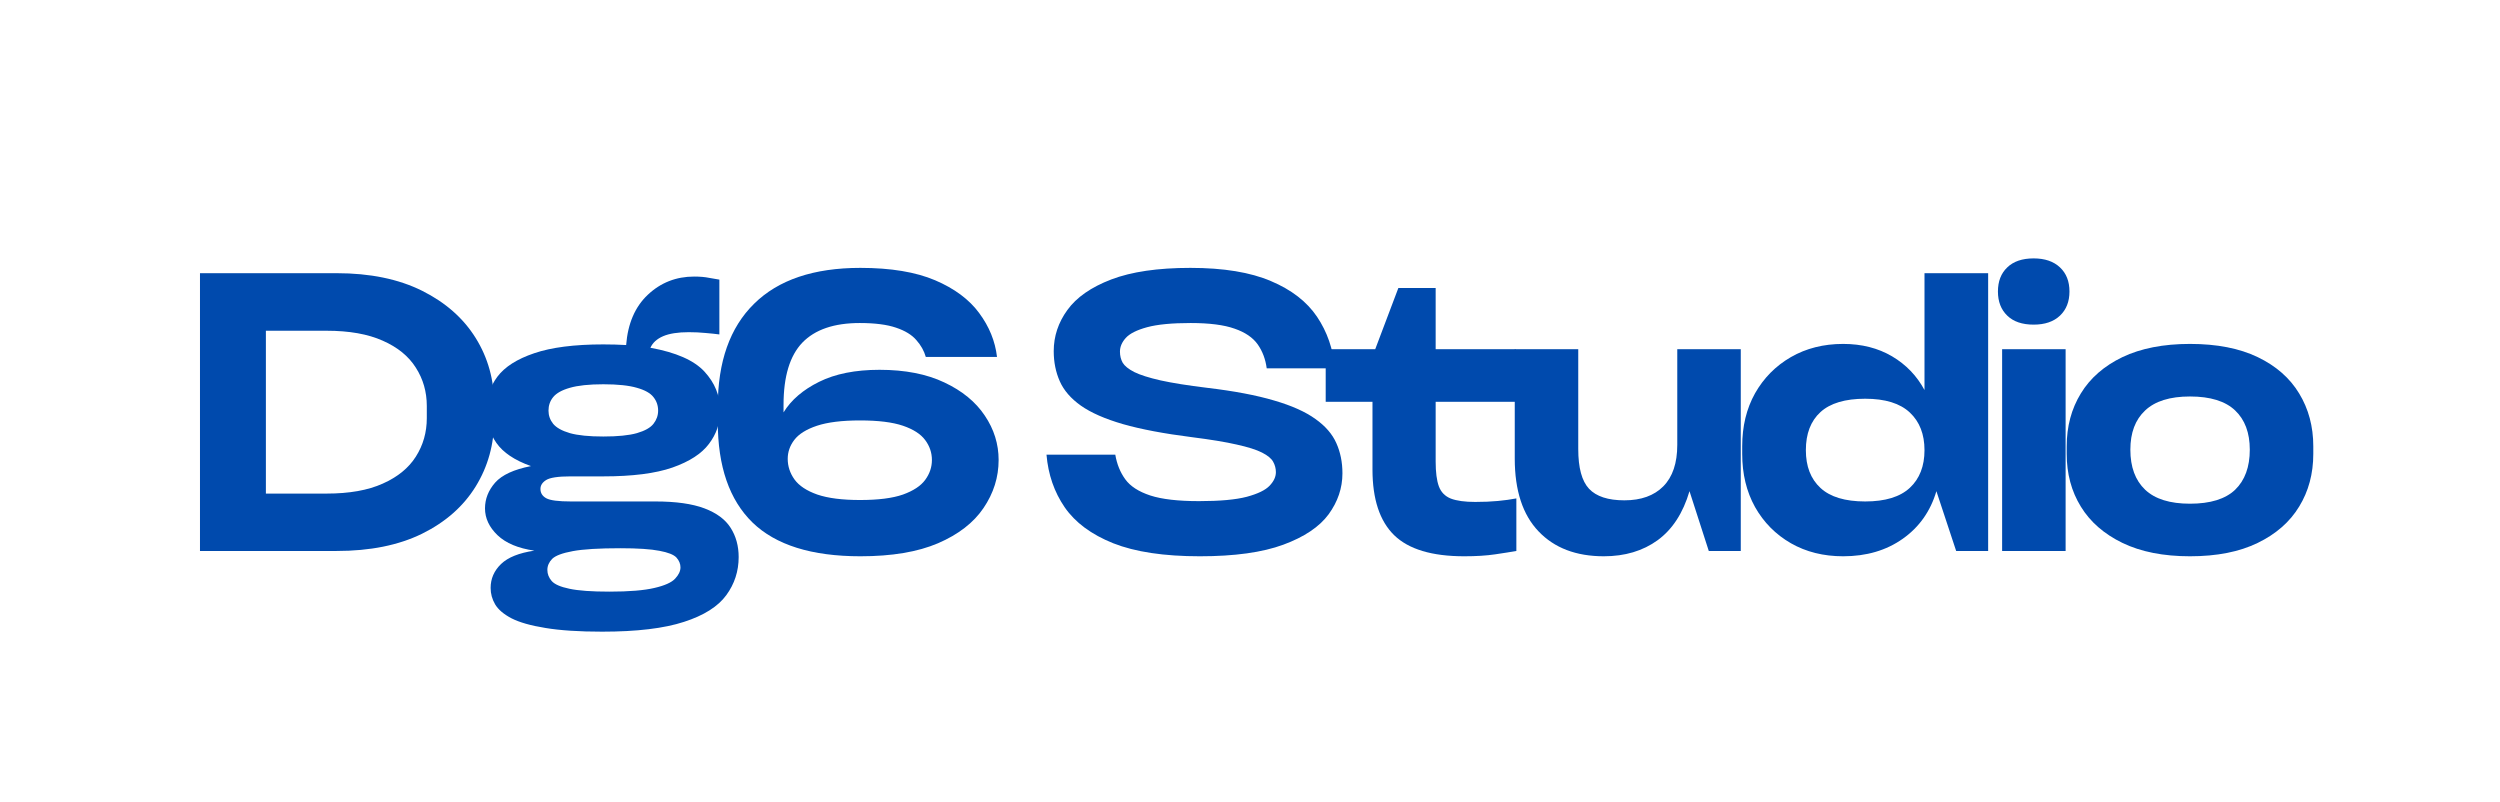 <svg xmlns="http://www.w3.org/2000/svg" xmlns:xlink="http://www.w3.org/1999/xlink" width="324" zoomAndPan="magnify" viewBox="0 0 242.88 78" height="104" preserveAspectRatio="xMidYMid meet" version="1.0"><defs><g/></defs><g fill="#004aad" fill-opacity="1"><g transform="translate(16.753, 53.554)"><g><path d="M 2.625 -27 L 15.906 -27 C 19.156 -27 21.922 -26.43 24.203 -25.297 C 26.484 -24.16 28.223 -22.629 29.422 -20.703 C 30.617 -18.785 31.219 -16.629 31.219 -14.234 L 31.219 -12.766 C 31.219 -10.367 30.617 -8.203 29.422 -6.266 C 28.223 -4.328 26.484 -2.797 24.203 -1.672 C 21.922 -0.555 19.156 0 15.906 0 L 2.625 0 Z M 24.672 -12.906 L 24.672 -14.094 C 24.672 -15.469 24.316 -16.707 23.609 -17.812 C 22.91 -18.926 21.836 -19.801 20.391 -20.438 C 18.953 -21.082 17.133 -21.406 14.938 -21.406 L 9.031 -21.406 L 9.031 -5.578 L 14.938 -5.578 C 17.133 -5.578 18.953 -5.898 20.391 -6.547 C 21.836 -7.191 22.91 -8.066 23.609 -9.172 C 24.316 -10.285 24.672 -11.531 24.672 -12.906 Z M 24.672 -12.906 "/></g></g></g><g fill="#004aad" fill-opacity="1"><g transform="translate(45.41, 53.554)"><g><path d="M 26.328 0.594 C 26.328 1.969 25.926 3.203 25.125 4.297 C 24.32 5.398 22.953 6.266 21.016 6.891 C 19.086 7.523 16.438 7.844 13.062 7.844 C 10.812 7.844 8.973 7.723 7.547 7.484 C 6.117 7.254 5.02 6.941 4.25 6.547 C 3.488 6.148 2.957 5.695 2.656 5.188 C 2.363 4.688 2.219 4.156 2.219 3.594 C 2.219 2.695 2.555 1.922 3.234 1.266 C 3.91 0.617 4.988 0.188 6.469 -0.031 C 4.895 -0.258 3.703 -0.758 2.891 -1.531 C 2.078 -2.312 1.672 -3.18 1.672 -4.141 C 1.672 -5.055 2 -5.891 2.656 -6.641 C 3.32 -7.391 4.484 -7.926 6.141 -8.25 C 4.555 -8.812 3.438 -9.562 2.781 -10.5 C 2.133 -11.438 1.812 -12.461 1.812 -13.578 L 1.812 -13.719 C 1.812 -14.906 2.164 -15.977 2.875 -16.938 C 3.594 -17.895 4.785 -18.656 6.453 -19.219 C 8.117 -19.789 10.359 -20.078 13.172 -20.078 C 13.566 -20.078 13.945 -20.07 14.312 -20.062 C 14.688 -20.051 15.047 -20.035 15.391 -20.016 C 15.555 -22.109 16.258 -23.738 17.5 -24.906 C 18.75 -26.082 20.25 -26.672 22 -26.672 C 22.57 -26.672 23.055 -26.629 23.453 -26.547 C 23.848 -26.473 24.18 -26.414 24.453 -26.375 L 24.453 -21.047 C 24.078 -21.098 23.629 -21.145 23.109 -21.188 C 22.598 -21.238 22.055 -21.266 21.484 -21.266 C 20.422 -21.266 19.586 -21.133 18.984 -20.875 C 18.379 -20.613 17.969 -20.238 17.75 -19.75 C 20.238 -19.301 21.988 -18.531 23 -17.438 C 24.008 -16.344 24.516 -15.102 24.516 -13.719 L 24.516 -13.531 C 24.516 -12.395 24.156 -11.352 23.438 -10.406 C 22.727 -9.457 21.547 -8.691 19.891 -8.109 C 18.242 -7.535 16.004 -7.25 13.172 -7.25 L 9.984 -7.25 C 8.773 -7.25 7.984 -7.129 7.609 -6.891 C 7.242 -6.66 7.062 -6.375 7.062 -6.031 C 7.062 -5.633 7.25 -5.332 7.625 -5.125 C 8.008 -4.914 8.805 -4.812 10.016 -4.812 L 18.234 -4.812 C 20.234 -4.812 21.82 -4.586 23 -4.141 C 24.188 -3.691 25.035 -3.062 25.547 -2.25 C 26.066 -1.438 26.328 -0.488 26.328 0.594 Z M 13.172 -16.203 C 11.785 -16.203 10.703 -16.086 9.922 -15.859 C 9.148 -15.641 8.609 -15.336 8.297 -14.953 C 7.992 -14.578 7.844 -14.141 7.844 -13.641 C 7.844 -13.172 7.992 -12.742 8.297 -12.359 C 8.609 -11.984 9.148 -11.68 9.922 -11.453 C 10.703 -11.234 11.785 -11.125 13.172 -11.125 C 14.578 -11.125 15.664 -11.234 16.438 -11.453 C 17.219 -11.68 17.754 -11.984 18.047 -12.359 C 18.348 -12.742 18.5 -13.172 18.5 -13.641 C 18.5 -14.141 18.348 -14.578 18.047 -14.953 C 17.754 -15.336 17.219 -15.641 16.438 -15.859 C 15.664 -16.086 14.578 -16.203 13.172 -16.203 Z M 13.766 3.953 C 15.68 3.953 17.141 3.832 18.141 3.594 C 19.141 3.363 19.812 3.062 20.156 2.688 C 20.5 2.32 20.672 1.957 20.672 1.594 C 20.672 1.25 20.539 0.93 20.281 0.641 C 20.02 0.359 19.469 0.141 18.625 -0.016 C 17.789 -0.18 16.523 -0.266 14.828 -0.266 C 12.754 -0.266 11.211 -0.172 10.203 0.016 C 9.191 0.203 8.523 0.453 8.203 0.766 C 7.891 1.086 7.734 1.445 7.734 1.844 C 7.734 2.238 7.875 2.598 8.156 2.922 C 8.438 3.242 9.008 3.492 9.875 3.672 C 10.738 3.859 12.035 3.953 13.766 3.953 Z M 13.766 3.953 "/></g></g></g><g fill="#004aad" fill-opacity="1"><g transform="translate(68.225, 53.554)"><g><path d="M 17.203 -17.609 C 19.691 -17.609 21.797 -17.195 23.516 -16.375 C 25.242 -15.562 26.551 -14.488 27.438 -13.156 C 28.332 -11.832 28.781 -10.395 28.781 -8.844 C 28.781 -7.164 28.289 -5.609 27.312 -4.172 C 26.344 -2.742 24.867 -1.602 22.891 -0.75 C 20.922 0.094 18.406 0.516 15.344 0.516 C 10.613 0.516 7.117 -0.578 4.859 -2.766 C 2.609 -4.961 1.484 -8.219 1.484 -12.531 L 1.484 -14.047 C 1.484 -18.391 2.66 -21.719 5.016 -24.031 C 7.367 -26.352 10.812 -27.516 15.344 -27.516 C 18.301 -27.516 20.723 -27.113 22.609 -26.312 C 24.492 -25.508 25.922 -24.445 26.891 -23.125 C 27.867 -21.812 28.445 -20.391 28.625 -18.859 L 21.703 -18.859 C 21.535 -19.453 21.227 -20 20.781 -20.5 C 20.344 -21.008 19.688 -21.41 18.812 -21.703 C 17.938 -22.004 16.758 -22.156 15.281 -22.156 C 12.789 -22.156 10.93 -21.52 9.703 -20.25 C 8.484 -18.977 7.875 -16.961 7.875 -14.203 L 7.875 -13.469 C 8.613 -14.676 9.766 -15.664 11.328 -16.438 C 12.898 -17.219 14.859 -17.609 17.203 -17.609 Z M 15.312 -4.953 C 17.082 -4.953 18.473 -5.129 19.484 -5.484 C 20.492 -5.848 21.211 -6.32 21.641 -6.906 C 22.078 -7.5 22.297 -8.145 22.297 -8.844 C 22.297 -9.551 22.078 -10.195 21.641 -10.781 C 21.211 -11.363 20.492 -11.828 19.484 -12.172 C 18.473 -12.516 17.082 -12.688 15.312 -12.688 C 13.562 -12.688 12.164 -12.516 11.125 -12.172 C 10.094 -11.828 9.359 -11.367 8.922 -10.797 C 8.492 -10.234 8.281 -9.617 8.281 -8.953 C 8.281 -8.234 8.5 -7.566 8.938 -6.953 C 9.383 -6.336 10.125 -5.848 11.156 -5.484 C 12.195 -5.129 13.582 -4.953 15.312 -4.953 Z M 15.312 -4.953 "/></g></g></g><g fill="#004aad" fill-opacity="1"><g transform="translate(100.659, 53.554)"><g><path d="M 1 -9.359 L 7.688 -9.359 C 7.844 -8.441 8.164 -7.645 8.656 -6.969 C 9.145 -6.289 9.957 -5.766 11.094 -5.391 C 12.227 -5.023 13.805 -4.844 15.828 -4.844 C 17.848 -4.844 19.395 -4.984 20.469 -5.266 C 21.539 -5.555 22.281 -5.914 22.688 -6.344 C 23.094 -6.77 23.297 -7.207 23.297 -7.656 C 23.297 -8.02 23.207 -8.359 23.031 -8.672 C 22.863 -8.984 22.504 -9.281 21.953 -9.562 C 21.398 -9.844 20.578 -10.102 19.484 -10.344 C 18.398 -10.594 16.945 -10.832 15.125 -11.062 C 12.414 -11.406 10.188 -11.828 8.438 -12.328 C 6.688 -12.836 5.32 -13.438 4.344 -14.125 C 3.375 -14.812 2.691 -15.598 2.297 -16.484 C 1.898 -17.379 1.703 -18.359 1.703 -19.422 C 1.703 -20.867 2.145 -22.203 3.031 -23.422 C 3.914 -24.648 5.336 -25.641 7.297 -26.391 C 9.266 -27.141 11.828 -27.516 14.984 -27.516 C 18.211 -27.516 20.82 -27.086 22.812 -26.234 C 24.812 -25.391 26.305 -24.234 27.297 -22.766 C 28.285 -21.297 28.863 -19.625 29.031 -17.75 L 22.406 -17.75 C 22.289 -18.633 22 -19.41 21.531 -20.078 C 21.062 -20.742 20.312 -21.254 19.281 -21.609 C 18.258 -21.973 16.836 -22.156 15.016 -22.156 C 13.191 -22.156 11.781 -22.02 10.781 -21.75 C 9.781 -21.477 9.086 -21.129 8.703 -20.703 C 8.328 -20.285 8.141 -19.844 8.141 -19.375 C 8.141 -18.977 8.227 -18.617 8.406 -18.297 C 8.594 -17.984 8.969 -17.68 9.531 -17.391 C 10.102 -17.109 10.957 -16.836 12.094 -16.578 C 13.227 -16.328 14.734 -16.086 16.609 -15.859 C 19.242 -15.547 21.414 -15.133 23.125 -14.625 C 24.844 -14.125 26.18 -13.523 27.141 -12.828 C 28.109 -12.141 28.785 -11.359 29.172 -10.484 C 29.566 -9.609 29.766 -8.629 29.766 -7.547 C 29.766 -6.117 29.316 -4.789 28.422 -3.562 C 27.523 -2.344 26.055 -1.359 24.016 -0.609 C 21.984 0.141 19.281 0.516 15.906 0.516 C 12.426 0.516 9.617 0.094 7.484 -0.75 C 5.359 -1.602 3.785 -2.77 2.766 -4.25 C 1.754 -5.727 1.164 -7.43 1 -9.359 Z M 1 -9.359 "/></g></g></g><g fill="#004aad" fill-opacity="1"><g transform="translate(127.986, 53.554)"><g><path d="M 19.266 -19.609 L 19.266 -14.5 L 11.5 -14.5 L 11.5 -8.688 C 11.5 -7.656 11.602 -6.852 11.812 -6.281 C 12.02 -5.719 12.406 -5.32 12.969 -5.094 C 13.539 -4.875 14.332 -4.766 15.344 -4.766 C 16.156 -4.766 16.891 -4.797 17.547 -4.859 C 18.203 -4.922 18.801 -5.004 19.344 -5.109 L 19.344 0 C 18.82 0.094 18.133 0.203 17.281 0.328 C 16.438 0.453 15.438 0.516 14.281 0.516 C 11.145 0.516 8.875 -0.164 7.469 -1.531 C 6.062 -2.906 5.359 -5.035 5.359 -7.922 L 5.359 -14.5 L 0.812 -14.5 L 0.812 -19.609 L 5.625 -19.609 L 7.875 -25.562 L 11.5 -25.562 L 11.5 -19.609 Z M 19.266 -19.609 "/></g></g></g><g fill="#004aad" fill-opacity="1"><g transform="translate(145.143, 53.554)"><g><path d="M 17.828 -10.312 L 17.828 -19.609 L 24 -19.609 L 24 0 L 20.891 0 L 19.016 -5.812 C 18.391 -3.688 17.359 -2.098 15.922 -1.047 C 14.484 -0.004 12.738 0.516 10.688 0.516 C 8 0.516 5.883 -0.289 4.344 -1.906 C 2.801 -3.52 2.031 -5.879 2.031 -8.984 L 2.031 -19.609 L 8.203 -19.609 L 8.203 -9.906 C 8.203 -8.082 8.551 -6.797 9.25 -6.047 C 9.957 -5.297 11.102 -4.922 12.688 -4.922 C 14.312 -4.922 15.57 -5.375 16.469 -6.281 C 17.375 -7.195 17.828 -8.539 17.828 -10.312 Z M 17.828 -10.312 "/></g></g></g><g fill="#004aad" fill-opacity="1"><g transform="translate(168.032, 53.554)"><g><path d="M 18.969 -15.641 L 18.969 -27 L 25.156 -27 L 25.156 0 L 22.047 0 L 20.125 -5.812 C 19.551 -3.863 18.461 -2.32 16.859 -1.188 C 15.254 -0.051 13.32 0.516 11.062 0.516 C 9.156 0.516 7.461 0.094 5.984 -0.75 C 4.504 -1.602 3.344 -2.773 2.5 -4.266 C 1.664 -5.766 1.25 -7.488 1.25 -9.438 L 1.25 -10.172 C 1.25 -12.117 1.664 -13.836 2.5 -15.328 C 3.344 -16.816 4.504 -17.988 5.984 -18.844 C 7.461 -19.695 9.156 -20.125 11.062 -20.125 C 12.863 -20.125 14.445 -19.723 15.812 -18.922 C 17.176 -18.117 18.227 -17.023 18.969 -15.641 Z M 13.203 -4.812 C 15.148 -4.812 16.598 -5.254 17.547 -6.141 C 18.492 -7.023 18.969 -8.242 18.969 -9.797 C 18.969 -11.348 18.492 -12.566 17.547 -13.453 C 16.598 -14.348 15.148 -14.797 13.203 -14.797 C 11.254 -14.797 9.805 -14.363 8.859 -13.5 C 7.91 -12.633 7.438 -11.398 7.438 -9.797 C 7.438 -8.223 7.91 -7 8.859 -6.125 C 9.805 -5.25 11.254 -4.812 13.203 -4.812 Z M 13.203 -4.812 "/></g></g></g><g fill="#004aad" fill-opacity="1"><g transform="translate(192.03, 53.554)"><g><path d="M 9.062 -25.219 C 9.062 -26.207 8.754 -26.988 8.141 -27.562 C 7.523 -28.145 6.672 -28.438 5.578 -28.438 C 4.473 -28.438 3.617 -28.145 3.016 -27.562 C 2.41 -26.988 2.109 -26.207 2.109 -25.219 C 2.109 -24.238 2.41 -23.457 3.016 -22.875 C 3.617 -22.289 4.473 -22 5.578 -22 C 6.672 -22 7.523 -22.289 8.141 -22.875 C 8.754 -23.457 9.062 -24.238 9.062 -25.219 Z M 8.688 0 L 2.516 0 L 2.516 -19.609 L 8.688 -19.609 Z M 8.688 0 "/></g></g></g><g fill="#004aad" fill-opacity="1"><g transform="translate(199.573, 53.554)"><g><path d="M 13.234 0.516 C 10.648 0.516 8.461 0.082 6.672 -0.781 C 4.891 -1.645 3.539 -2.82 2.625 -4.312 C 1.707 -5.801 1.25 -7.508 1.25 -9.438 L 1.25 -10.172 C 1.25 -12.098 1.707 -13.812 2.625 -15.312 C 3.539 -16.812 4.891 -17.988 6.672 -18.844 C 8.461 -19.695 10.648 -20.125 13.234 -20.125 C 15.848 -20.125 18.039 -19.695 19.812 -18.844 C 21.594 -17.988 22.938 -16.812 23.844 -15.312 C 24.758 -13.812 25.219 -12.098 25.219 -10.172 L 25.219 -9.438 C 25.219 -7.508 24.758 -5.801 23.844 -4.312 C 22.938 -2.82 21.594 -1.645 19.812 -0.781 C 18.039 0.082 15.848 0.516 13.234 0.516 Z M 13.234 -4.594 C 15.211 -4.594 16.676 -5.047 17.625 -5.953 C 18.57 -6.867 19.047 -8.164 19.047 -9.844 C 19.047 -11.488 18.57 -12.758 17.625 -13.656 C 16.676 -14.562 15.211 -15.016 13.234 -15.016 C 11.285 -15.016 9.832 -14.562 8.875 -13.656 C 7.914 -12.758 7.438 -11.488 7.438 -9.844 C 7.438 -8.164 7.914 -6.867 8.875 -5.953 C 9.832 -5.047 11.285 -4.594 13.234 -4.594 Z M 13.234 -4.594 "/></g></g></g></svg>